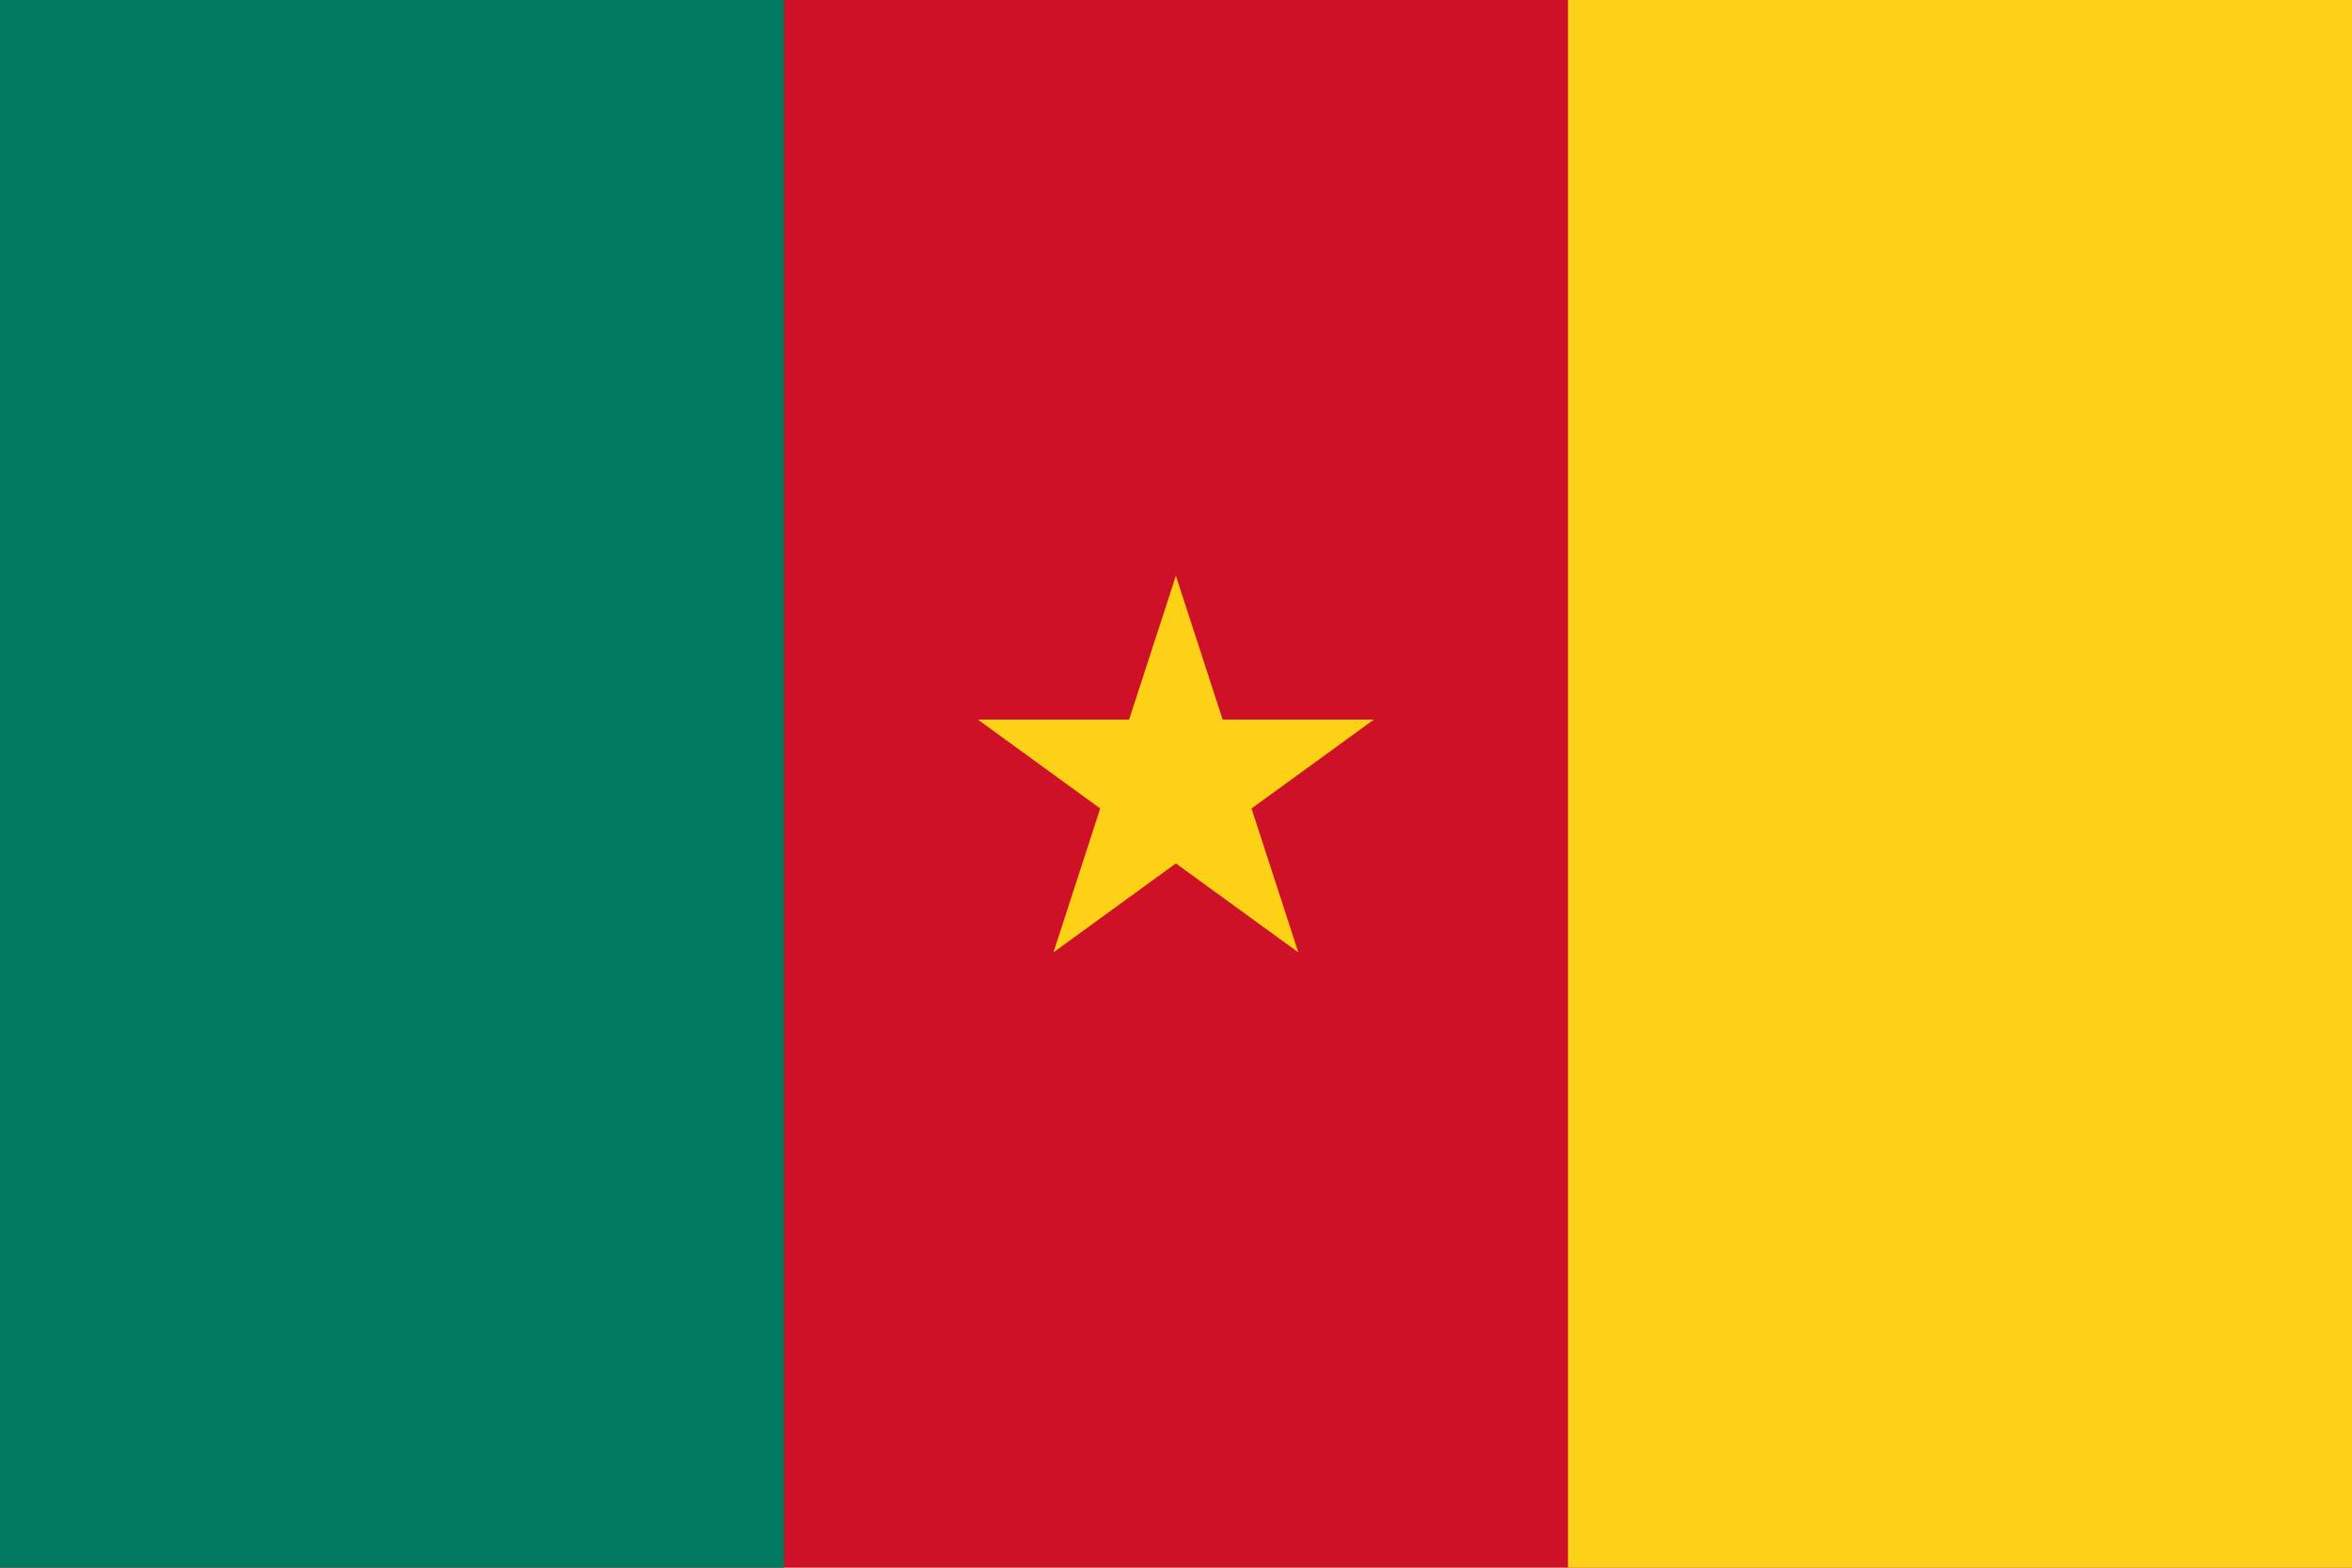 <?xml version="1.0" encoding="UTF-8"?>
<svg xmlns="http://www.w3.org/2000/svg" version="1.0" width="900" height="600" viewBox="0 0 9 6">
  <title>Flag of Cameroon</title>
  <path d="M 0,0 H 9 V 6 H 0 Z" fill="#ce1126"></path>
  <path d="M 0,0 H 3 V 6 H 0 Z" fill="#007a5e"></path>
  <path d="M 6,0 H 9 V 6 H 6 Z" fill="#fcd116"></path>
  <path d="M 4.052,8.971 5.277,8.081 H 3.763 L 4.988,8.971 4.52,7.531 Z" fill="#fcd116" transform="translate(-0.021,-5.326) matrix(1.001,0,0,1.001,-0.004,-0.009)"></path>
</svg>
